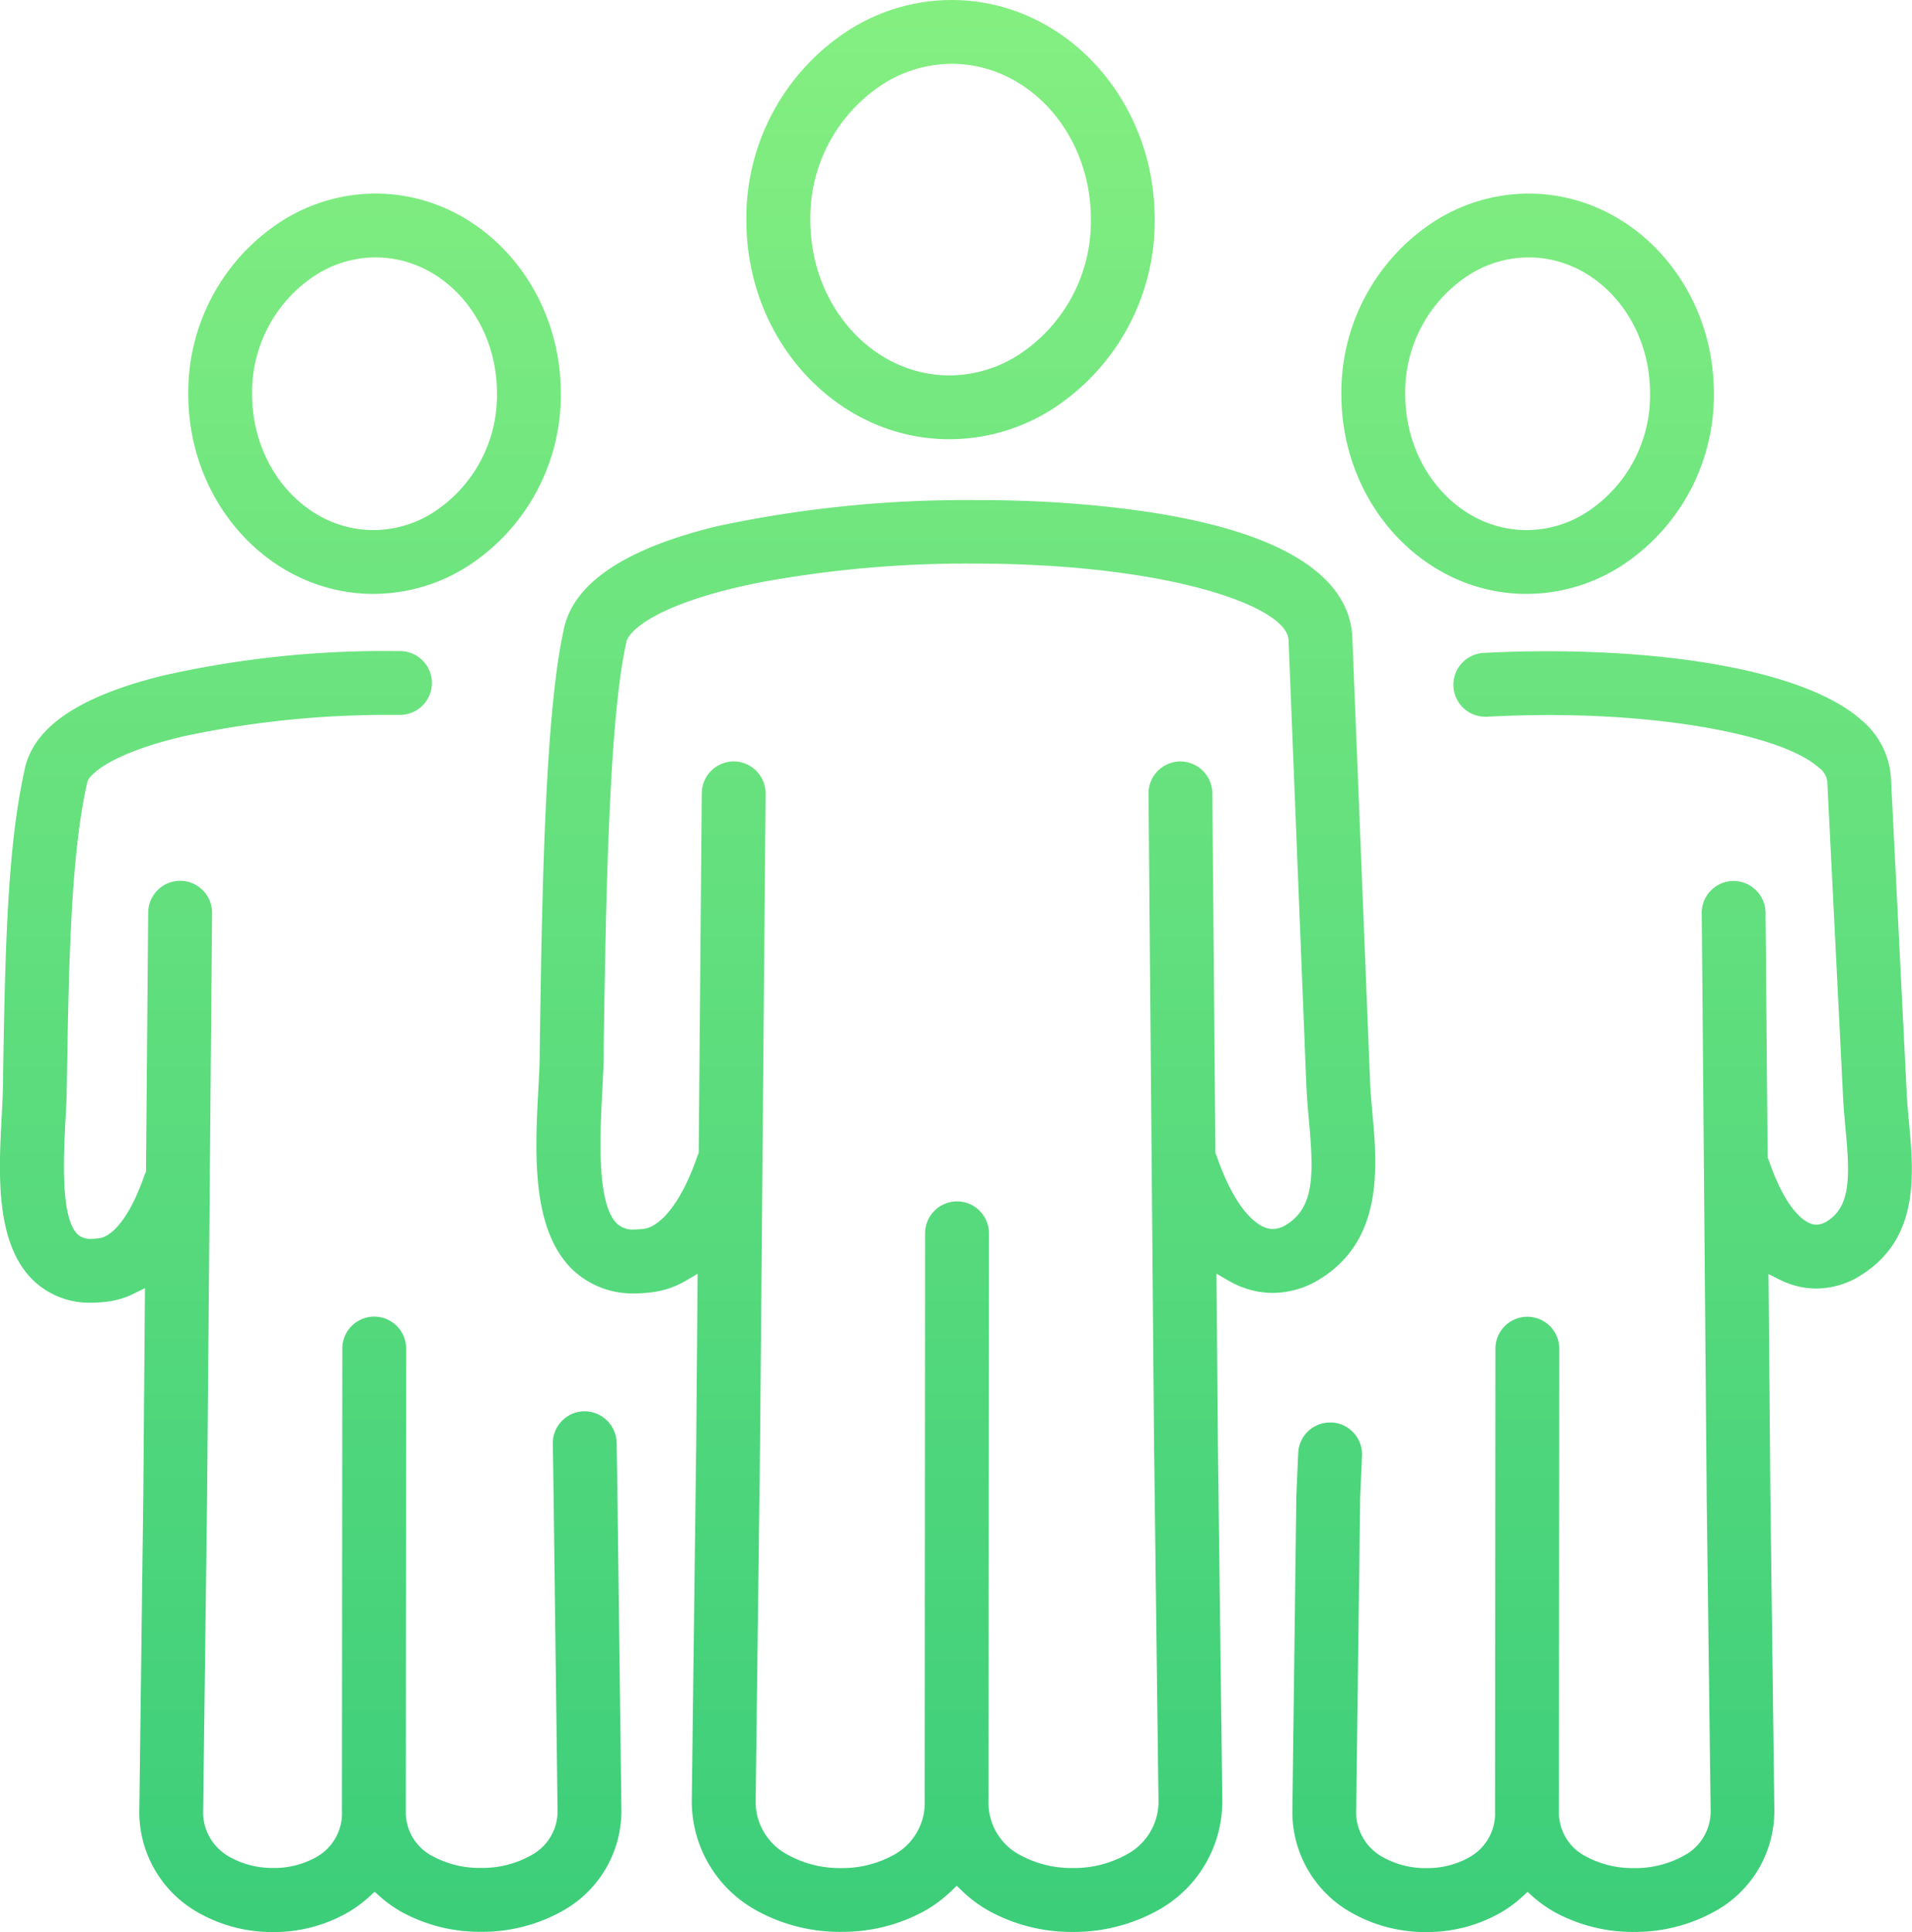 <svg xmlns="http://www.w3.org/2000/svg" width="113.016" height="114.195"><defs><linearGradient id="a" x1=".5" x2=".5" y2="1" gradientUnits="objectBoundingBox"><stop offset="0" stop-color="#85ef81"/><stop offset="1" stop-color="#3dce7a"/></linearGradient></defs><path d="M-5521.258-1613.907a8.865 8.865 0 0 1-4.481-1.175 6.82 6.82 0 0 1-3.438-6.1l.233-18.48.111-2.558a1.88 1.88 0 0 1 1.878-1.806h.088a1.873 1.873 0 0 1 1.311.61 1.876 1.876 0 0 1 .494 1.357l-.11 2.522-.232 18.4a3.014 3.014 0 0 0 1.573 2.8 5.161 5.161 0 0 0 2.574.65 5.082 5.082 0 0 0 2.493-.616 2.971 2.971 0 0 0 1.566-2.745l.021-27.342a1.889 1.889 0 0 1 1.887-1.885 1.875 1.875 0 0 1 1.335.553 1.879 1.879 0 0 1 .552 1.335l-.021 27.333a2.917 2.917 0 0 0 1.585 2.671 5.819 5.819 0 0 0 2.853.694 5.9 5.9 0 0 0 2.942-.731 2.958 2.958 0 0 0 1.588-2.722l-.232-18.412-.293-34.577a1.871 1.871 0 0 1 .541-1.339 1.872 1.872 0 0 1 1.33-.564 1.9 1.9 0 0 1 1.9 1.871l.124 14.491.04.087c.025.054.047.11.067.168.993 2.854 2.049 3.5 2.458 3.641a.9.9 0 0 0 .314.057 1.2 1.2 0 0 0 .628-.2c1.418-.883 1.359-2.67 1.094-5.509-.053-.577-.108-1.162-.137-1.729l-.941-18.8a1.228 1.228 0 0 0-.485-.765c-2.033-1.836-8.59-3.118-15.946-3.118-1.206 0-2.442.032-3.678.1h-.1a1.886 1.886 0 0 1-1.884-1.789 1.874 1.874 0 0 1 .483-1.361 1.873 1.873 0 0 1 1.3-.621c1.215-.063 2.464-.1 3.713-.1 8.837 0 15.8 1.527 18.635 4.084a4.831 4.831 0 0 1 1.727 3.378l.94 18.8c.025.487.073 1.009.125 1.56.287 3.074.644 6.892-2.857 9.071a4.959 4.959 0 0 1-2.615.774 4.737 4.737 0 0 1-1.58-.274 5.189 5.189 0 0 1-.6-.255l-.65-.325.113 13.2.231 18.41a6.763 6.763 0 0 1-3.454 6.022 9.728 9.728 0 0 1-4.85 1.251 9.644 9.644 0 0 1-4.732-1.2 7.445 7.445 0 0 1-1.248-.9l-.3-.27-.3.276a7.152 7.152 0 0 1-1.322.97 8.787 8.787 0 0 1-4.361 1.132Zm-68.157 0a8.861 8.861 0 0 1-4.48-1.175 6.82 6.82 0 0 1-3.438-6.1l.233-18.423.1-12.365-.648.323a4.87 4.87 0 0 1-1.792.5 6.852 6.852 0 0 1-.729.041 4.8 4.8 0 0 1-3.379-1.268c-2.322-2.186-2.1-6.371-1.921-9.733.034-.643.066-1.24.073-1.735.123-8.353.277-14.164 1.258-18.653.466-2.573 3.14-4.422 8.18-5.672a59.367 59.367 0 0 1 13.715-1.454h.323a1.874 1.874 0 0 1 1.332.559 1.873 1.873 0 0 1 .547 1.337 1.892 1.892 0 0 1-1.887 1.879h-.339a57.352 57.352 0 0 0-12.418 1.255c-4.111.966-5.531 2.155-5.722 2.7l-.012.035-.021.12c-.912 4.137-1.064 10.048-1.181 17.946-.008.569-.042 1.2-.078 1.877-.149 2.81-.227 5.878.739 6.787a1.1 1.1 0 0 0 .783.243 3.061 3.061 0 0 0 .345-.021l.079-.007c.708-.05 1.792-1.047 2.713-3.7.019-.054.04-.106.062-.156l.039-.085.13-15.32a1.893 1.893 0 0 1 1.887-1.872 1.884 1.884 0 0 1 1.346.565 1.876 1.876 0 0 1 .542 1.339l-.294 34.569-.233 18.425a3.015 3.015 0 0 0 1.572 2.8 5.163 5.163 0 0 0 2.574.65 5.083 5.083 0 0 0 2.494-.616 2.97 2.97 0 0 0 1.565-2.745l.021-27.341a1.889 1.889 0 0 1 1.887-1.886 1.89 1.89 0 0 1 1.888 1.888l-.021 27.333a2.917 2.917 0 0 0 1.584 2.671 5.822 5.822 0 0 0 2.853.693 5.9 5.9 0 0 0 2.943-.731 2.96 2.96 0 0 0 1.588-2.722l-.232-18.412-.047-3.209a1.87 1.87 0 0 1 .533-1.342 1.871 1.871 0 0 1 1.325-.572 1.906 1.906 0 0 1 1.916 1.859l.047 3.213.232 18.422a6.761 6.761 0 0 1-3.454 6.021 9.72 9.72 0 0 1-4.85 1.251 9.644 9.644 0 0 1-4.732-1.2 7.421 7.421 0 0 1-1.248-.9l-.3-.27-.3.275a7.222 7.222 0 0 1-1.321.97 8.794 8.794 0 0 1-4.372 1.139Zm33.558-.012a10.191 10.191 0 0 1-5.082-1.311 7.364 7.364 0 0 1-3.738-6.571l.259-20.868.086-10.149-.675.4a5.273 5.273 0 0 1-2.254.718 7.48 7.48 0 0 1-.79.044 5.139 5.139 0 0 1-3.623-1.356c-2.517-2.37-2.272-6.983-2.075-10.69.037-.712.073-1.383.082-1.941v-.335c.128-8.786.287-19.712 1.4-24.813.505-2.789 3.571-4.876 9.117-6.218a70.416 70.416 0 0 1 15.336-1.535 74.8 74.8 0 0 1 4.564.13c14.332.9 17.49 4.841 17.616 7.991l1.049 26.264c.023.578.079 1.2.138 1.85.282 3.151.667 7.46-3.084 9.794a5.315 5.315 0 0 1-2.8.829 5.07 5.07 0 0 1-1.691-.293 5.67 5.67 0 0 1-.968-.45l-.675-.394.086 10.167.258 20.856a7.357 7.357 0 0 1-3.735 6.567 10.237 10.237 0 0 1-5.106 1.317 10.151 10.151 0 0 1-4.983-1.26 7.859 7.859 0 0 1-1.563-1.17l-.311-.3-.308.3a7.868 7.868 0 0 1-1.572 1.179 10.1 10.1 0 0 1-4.958 1.247Zm-6.325-69.179a1.89 1.89 0 0 1 1.867 1.9l-.328 38.566-.259 20.871a3.539 3.539 0 0 0 1.872 3.272 6.364 6.364 0 0 0 3.174.8 6.278 6.278 0 0 0 3.077-.759 3.492 3.492 0 0 0 1.868-3.211l.023-33.549a1.89 1.89 0 0 1 1.887-1.886 1.877 1.877 0 0 1 1.335.554 1.874 1.874 0 0 1 .552 1.335l-.023 33.54a3.486 3.486 0 0 0 1.867 3.206 6.336 6.336 0 0 0 3.106.766 6.41 6.41 0 0 0 3.2-.806 3.537 3.537 0 0 0 1.871-3.268l-.26-20.858-.329-38.573a1.892 1.892 0 0 1 1.873-1.9 1.9 1.9 0 0 1 1.9 1.872l.181 21.274.037.083c.019.043.036.087.052.132 1.138 3.272 2.389 4.024 2.874 4.195a1.262 1.262 0 0 0 .43.077 1.522 1.522 0 0 0 .811-.259c1.692-1.054 1.6-3.061 1.318-6.248a41.906 41.906 0 0 1-.149-2.042l-1.05-26.264c-.069-1.721-5.354-3.828-14.081-4.375a72.832 72.832 0 0 0-4.558-.139 67.106 67.106 0 0 0-12.646 1.122c-5.949 1.187-7.744 2.834-7.861 3.54l-.019.1c-1.037 4.706-1.2 15.917-1.318 24.1v.338c-.009.63-.047 1.334-.086 2.08-.17 3.186-.253 6.669.893 7.748a1.371 1.371 0 0 0 1.027.33 3.608 3.608 0 0 0 .4-.025l.081-.007c.857-.061 2.153-1.214 3.216-4.271.015-.046.033-.09.052-.134l.036-.082.181-21.274a1.893 1.893 0 0 1 1.887-1.871Zm46.847-9.9c-6.037 0-10.947-5.29-10.947-11.792a12.029 12.029 0 0 1 5.469-10.212 10.357 10.357 0 0 1 5.6-1.659c6.037 0 10.949 5.29 10.949 11.793a12.028 12.028 0 0 1-5.474 10.214 10.367 10.367 0 0 1-5.598 1.654Zm.125-19.89a6.586 6.586 0 0 0-3.57 1.064 8.24 8.24 0 0 0-3.728 7.033c0 4.421 3.218 8.018 7.173 8.018a6.588 6.588 0 0 0 3.569-1.064 8.236 8.236 0 0 0 3.73-7.032c-.001-4.423-3.219-8.019-7.174-8.019Zm-4.593-.078v-.888Zm-63.69 19.967c-6.036 0-10.947-5.29-10.947-11.792a12.028 12.028 0 0 1 5.47-10.212 10.352 10.352 0 0 1 5.6-1.659c6.037 0 10.949 5.29 10.949 11.793a12.025 12.025 0 0 1-5.473 10.213 10.362 10.362 0 0 1-5.599 1.656Zm.126-19.89a6.591 6.591 0 0 0-3.571 1.064 8.239 8.239 0 0 0-3.728 7.033c0 4.421 3.218 8.018 7.172 8.018a6.592 6.592 0 0 0 3.57-1.064 8.236 8.236 0 0 0 3.73-7.033c.001-4.421-3.217-8.017-7.173-8.017Zm-4.592-.078v-.888Zm38.506 10.826c-6.614 0-12-5.8-12-12.937a13.2 13.2 0 0 1 6-11.209 11.344 11.344 0 0 1 6.135-1.816c6.615 0 12 5.8 12 12.937a13.2 13.2 0 0 1-6 11.21 11.342 11.342 0 0 1-6.135 1.815Zm.14-22.188a7.565 7.565 0 0 0-4.1 1.222 9.409 9.409 0 0 0-4.259 8.029c0 5.052 3.688 9.163 8.221 9.163a7.571 7.571 0 0 0 4.1-1.222 9.408 9.408 0 0 0 4.262-8.03c-.003-5.052-3.691-9.162-8.224-9.162Zm-5.124.08v-.888Z" style="fill:url(#a)" transform="translate(5605.569 1728.103)"/></svg>